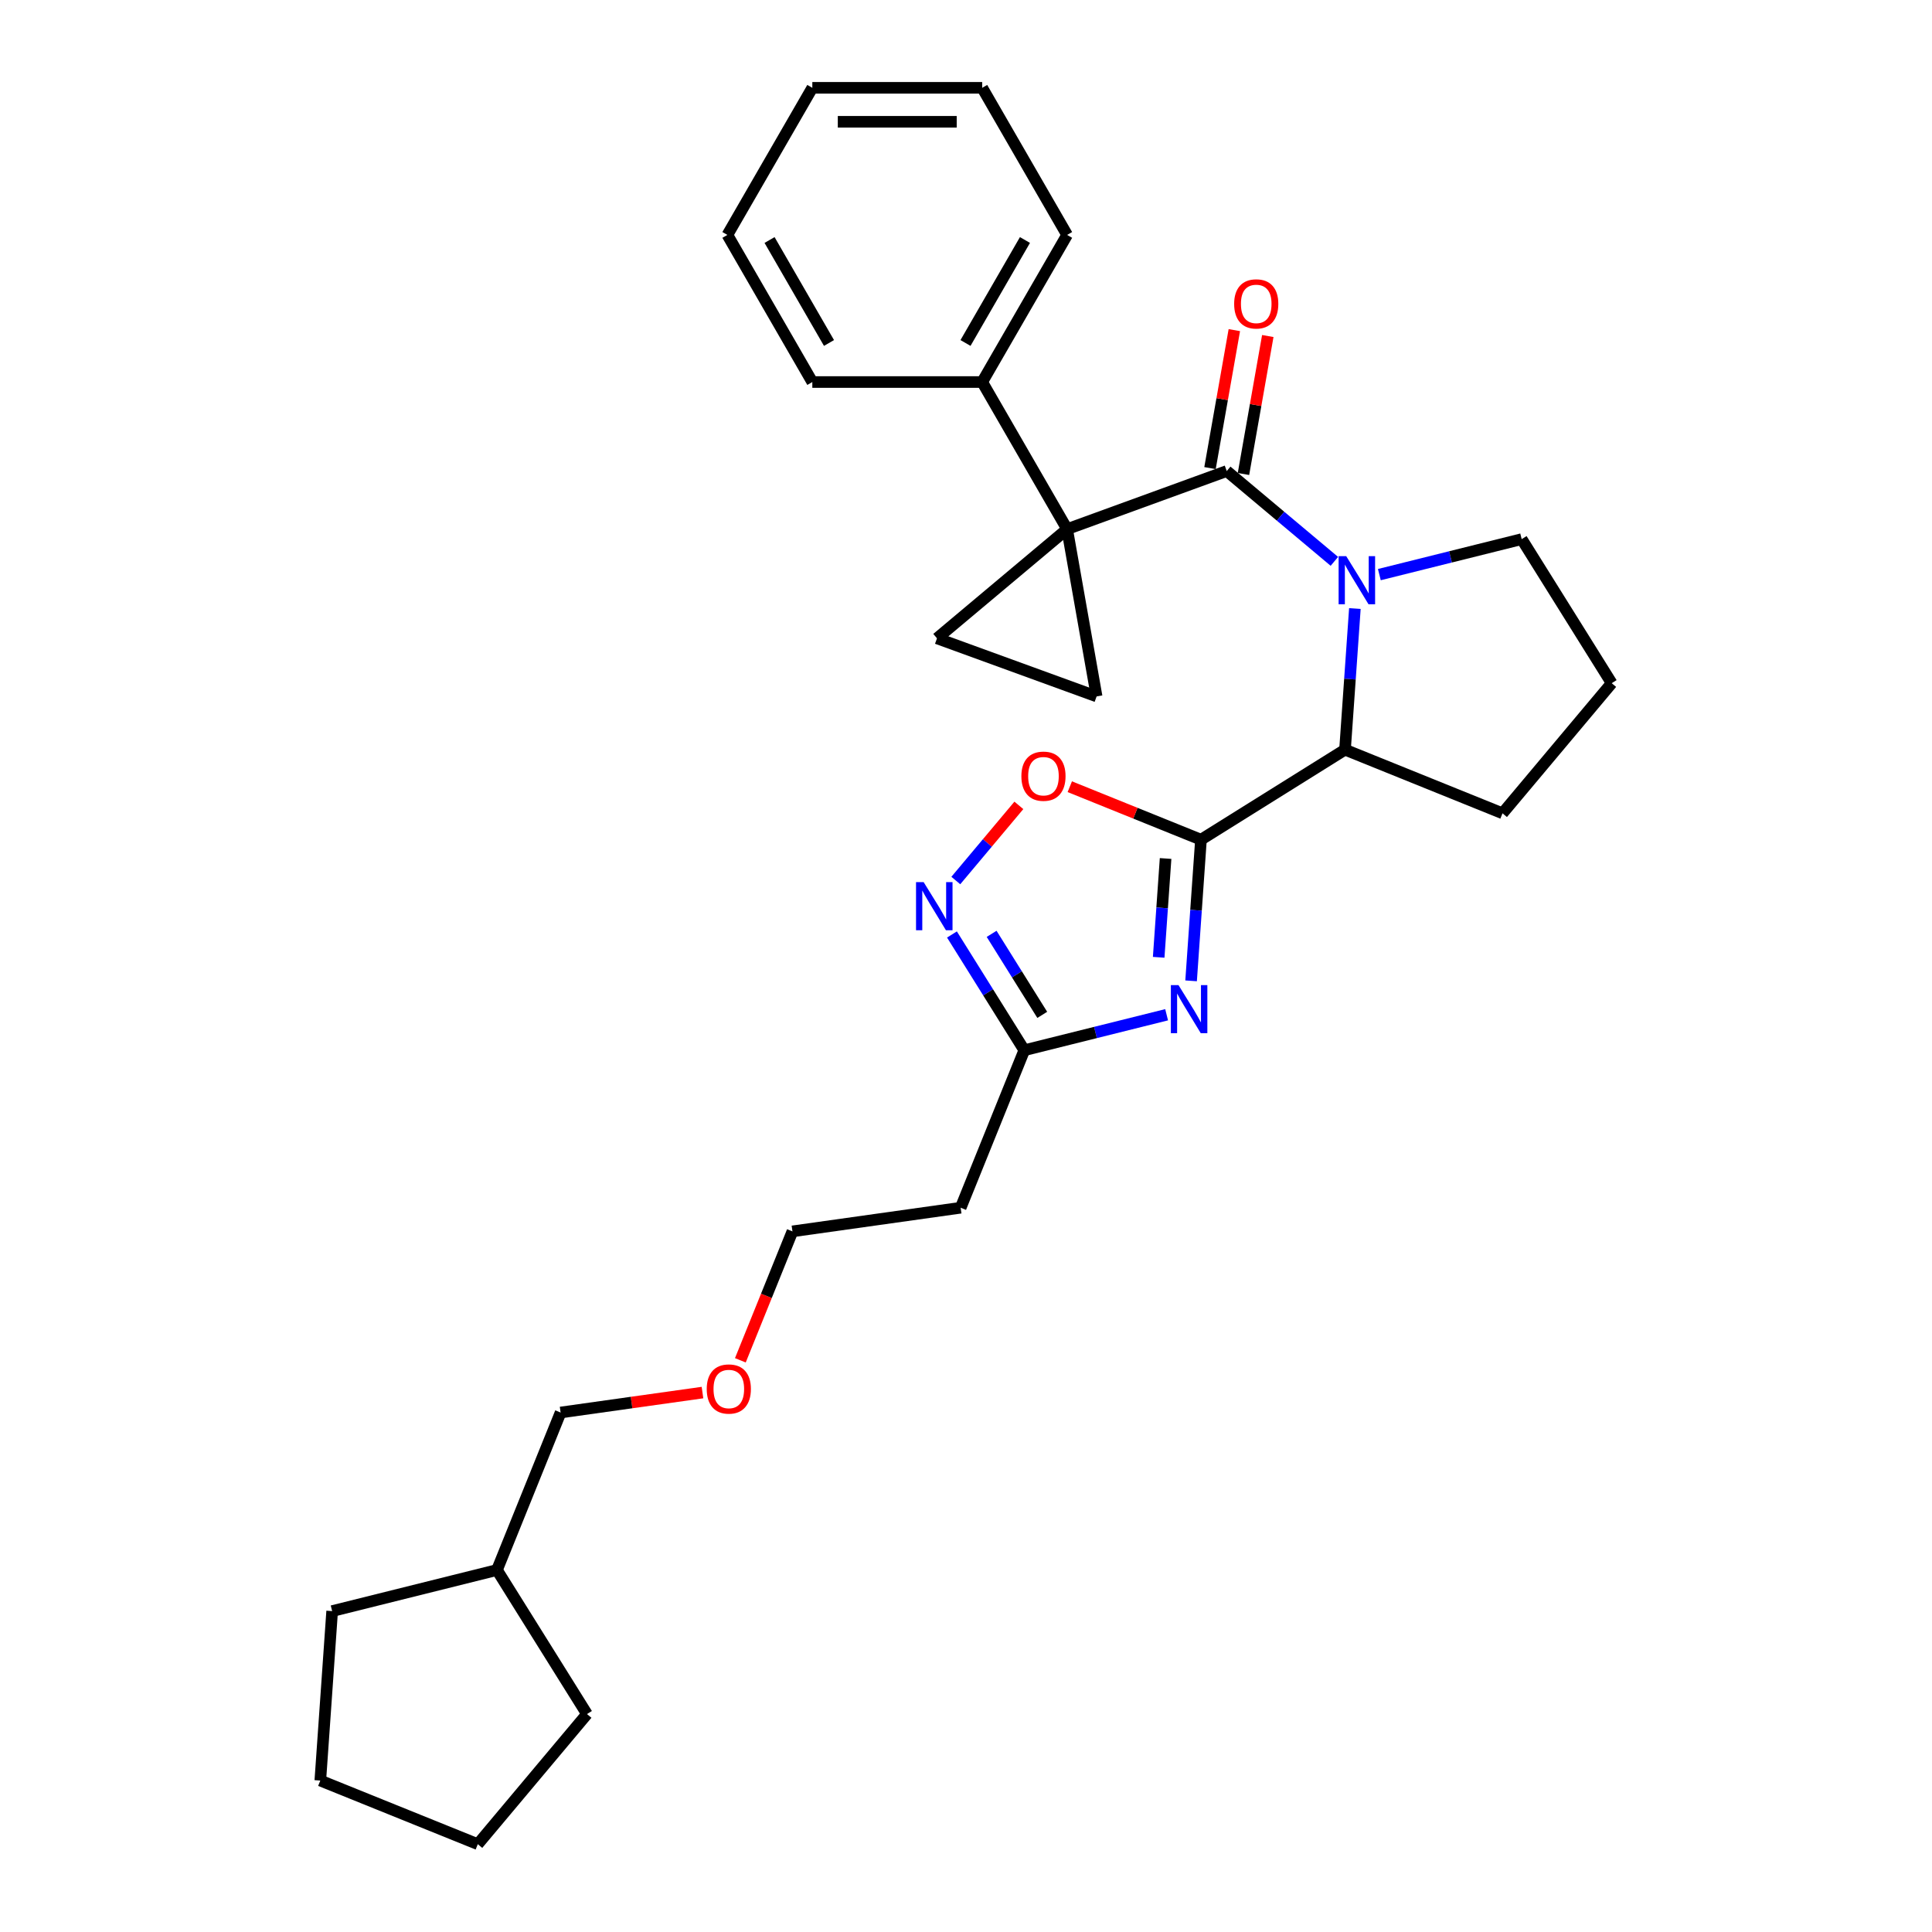 <?xml version='1.0' encoding='iso-8859-1'?>
<svg version='1.1' baseProfile='full'
              xmlns='http://www.w3.org/2000/svg'
                      xmlns:rdkit='http://www.rdkit.org/xml'
                      xmlns:xlink='http://www.w3.org/1999/xlink'
                  xml:space='preserve'
width='1000px' height='1000px' viewBox='0 0 1000 1000'>
<!-- END OF HEADER -->
<rect style='opacity:1.0;fill:#FFFFFF;stroke:none' width='1000' height='1000' x='0' y='0'> </rect>
<path class='bond-0' d='M 552.339,273.881 L 634.958,243.81' style='fill:none;fill-rule:evenodd;stroke:#000000;stroke-width:6px;stroke-linecap:butt;stroke-linejoin:miter;stroke-opacity:1' />
<path class='bond-5' d='M 552.339,273.881 L 567.606,360.467' style='fill:none;fill-rule:evenodd;stroke:#000000;stroke-width:6px;stroke-linecap:butt;stroke-linejoin:miter;stroke-opacity:1' />
<path class='bond-6' d='M 552.339,273.881 L 484.987,330.396' style='fill:none;fill-rule:evenodd;stroke:#000000;stroke-width:6px;stroke-linecap:butt;stroke-linejoin:miter;stroke-opacity:1' />
<path class='bond-10' d='M 552.339,273.881 L 508.378,197.739' style='fill:none;fill-rule:evenodd;stroke:#000000;stroke-width:6px;stroke-linecap:butt;stroke-linejoin:miter;stroke-opacity:1' />
<path class='bond-2' d='M 634.958,243.81 L 662.813,267.184' style='fill:none;fill-rule:evenodd;stroke:#000000;stroke-width:6px;stroke-linecap:butt;stroke-linejoin:miter;stroke-opacity:1' />
<path class='bond-2' d='M 662.813,267.184 L 690.669,290.557' style='fill:none;fill-rule:evenodd;stroke:#0000FF;stroke-width:6px;stroke-linecap:butt;stroke-linejoin:miter;stroke-opacity:1' />
<path class='bond-11' d='M 643.616,245.337 L 649.912,209.632' style='fill:none;fill-rule:evenodd;stroke:#000000;stroke-width:6px;stroke-linecap:butt;stroke-linejoin:miter;stroke-opacity:1' />
<path class='bond-11' d='M 649.912,209.632 L 656.208,173.927' style='fill:none;fill-rule:evenodd;stroke:#FF0000;stroke-width:6px;stroke-linecap:butt;stroke-linejoin:miter;stroke-opacity:1' />
<path class='bond-11' d='M 626.299,242.284 L 632.595,206.578' style='fill:none;fill-rule:evenodd;stroke:#000000;stroke-width:6px;stroke-linecap:butt;stroke-linejoin:miter;stroke-opacity:1' />
<path class='bond-11' d='M 632.595,206.578 L 638.891,170.873' style='fill:none;fill-rule:evenodd;stroke:#FF0000;stroke-width:6px;stroke-linecap:butt;stroke-linejoin:miter;stroke-opacity:1' />
<path class='bond-1' d='M 621.615,434.624 L 696.176,388.033' style='fill:none;fill-rule:evenodd;stroke:#000000;stroke-width:6px;stroke-linecap:butt;stroke-linejoin:miter;stroke-opacity:1' />
<path class='bond-3' d='M 621.615,434.624 L 619.06,471.154' style='fill:none;fill-rule:evenodd;stroke:#000000;stroke-width:6px;stroke-linecap:butt;stroke-linejoin:miter;stroke-opacity:1' />
<path class='bond-3' d='M 619.06,471.154 L 616.506,507.683' style='fill:none;fill-rule:evenodd;stroke:#0000FF;stroke-width:6px;stroke-linecap:butt;stroke-linejoin:miter;stroke-opacity:1' />
<path class='bond-3' d='M 603.307,444.356 L 601.519,469.927' style='fill:none;fill-rule:evenodd;stroke:#000000;stroke-width:6px;stroke-linecap:butt;stroke-linejoin:miter;stroke-opacity:1' />
<path class='bond-3' d='M 601.519,469.927 L 599.731,495.498' style='fill:none;fill-rule:evenodd;stroke:#0000FF;stroke-width:6px;stroke-linecap:butt;stroke-linejoin:miter;stroke-opacity:1' />
<path class='bond-7' d='M 621.615,434.624 L 587.669,420.909' style='fill:none;fill-rule:evenodd;stroke:#000000;stroke-width:6px;stroke-linecap:butt;stroke-linejoin:miter;stroke-opacity:1' />
<path class='bond-7' d='M 587.669,420.909 L 553.723,407.194' style='fill:none;fill-rule:evenodd;stroke:#FF0000;stroke-width:6px;stroke-linecap:butt;stroke-linejoin:miter;stroke-opacity:1' />
<path class='bond-4' d='M 701.285,314.973 L 698.731,351.503' style='fill:none;fill-rule:evenodd;stroke:#0000FF;stroke-width:6px;stroke-linecap:butt;stroke-linejoin:miter;stroke-opacity:1' />
<path class='bond-4' d='M 698.731,351.503 L 696.176,388.033' style='fill:none;fill-rule:evenodd;stroke:#000000;stroke-width:6px;stroke-linecap:butt;stroke-linejoin:miter;stroke-opacity:1' />
<path class='bond-13' d='M 713.95,297.423 L 750.785,288.239' style='fill:none;fill-rule:evenodd;stroke:#0000FF;stroke-width:6px;stroke-linecap:butt;stroke-linejoin:miter;stroke-opacity:1' />
<path class='bond-13' d='M 750.785,288.239 L 787.619,279.055' style='fill:none;fill-rule:evenodd;stroke:#000000;stroke-width:6px;stroke-linecap:butt;stroke-linejoin:miter;stroke-opacity:1' />
<path class='bond-9' d='M 603.841,525.234 L 567.006,534.417' style='fill:none;fill-rule:evenodd;stroke:#0000FF;stroke-width:6px;stroke-linecap:butt;stroke-linejoin:miter;stroke-opacity:1' />
<path class='bond-9' d='M 567.006,534.417 L 530.172,543.601' style='fill:none;fill-rule:evenodd;stroke:#000000;stroke-width:6px;stroke-linecap:butt;stroke-linejoin:miter;stroke-opacity:1' />
<path class='bond-14' d='M 696.176,388.033 L 777.696,420.968' style='fill:none;fill-rule:evenodd;stroke:#000000;stroke-width:6px;stroke-linecap:butt;stroke-linejoin:miter;stroke-opacity:1' />
<path class='bond-29' d='M 567.606,360.467 L 484.987,330.396' style='fill:none;fill-rule:evenodd;stroke:#000000;stroke-width:6px;stroke-linecap:butt;stroke-linejoin:miter;stroke-opacity:1' />
<path class='bond-8' d='M 527.362,416.863 L 511.044,436.31' style='fill:none;fill-rule:evenodd;stroke:#FF0000;stroke-width:6px;stroke-linecap:butt;stroke-linejoin:miter;stroke-opacity:1' />
<path class='bond-8' d='M 511.044,436.31 L 494.726,455.757' style='fill:none;fill-rule:evenodd;stroke:#0000FF;stroke-width:6px;stroke-linecap:butt;stroke-linejoin:miter;stroke-opacity:1' />
<path class='bond-32' d='M 492.733,483.687 L 511.453,513.644' style='fill:none;fill-rule:evenodd;stroke:#0000FF;stroke-width:6px;stroke-linecap:butt;stroke-linejoin:miter;stroke-opacity:1' />
<path class='bond-32' d='M 511.453,513.644 L 530.172,543.601' style='fill:none;fill-rule:evenodd;stroke:#000000;stroke-width:6px;stroke-linecap:butt;stroke-linejoin:miter;stroke-opacity:1' />
<path class='bond-32' d='M 513.262,483.356 L 526.365,504.326' style='fill:none;fill-rule:evenodd;stroke:#0000FF;stroke-width:6px;stroke-linecap:butt;stroke-linejoin:miter;stroke-opacity:1' />
<path class='bond-32' d='M 526.365,504.326 L 539.468,525.296' style='fill:none;fill-rule:evenodd;stroke:#000000;stroke-width:6px;stroke-linecap:butt;stroke-linejoin:miter;stroke-opacity:1' />
<path class='bond-12' d='M 530.172,543.601 L 497.236,625.121' style='fill:none;fill-rule:evenodd;stroke:#000000;stroke-width:6px;stroke-linecap:butt;stroke-linejoin:miter;stroke-opacity:1' />
<path class='bond-19' d='M 508.378,197.739 L 552.339,121.597' style='fill:none;fill-rule:evenodd;stroke:#000000;stroke-width:6px;stroke-linecap:butt;stroke-linejoin:miter;stroke-opacity:1' />
<path class='bond-19' d='M 499.744,177.526 L 530.516,124.226' style='fill:none;fill-rule:evenodd;stroke:#000000;stroke-width:6px;stroke-linecap:butt;stroke-linejoin:miter;stroke-opacity:1' />
<path class='bond-20' d='M 508.378,197.739 L 420.456,197.739' style='fill:none;fill-rule:evenodd;stroke:#000000;stroke-width:6px;stroke-linecap:butt;stroke-linejoin:miter;stroke-opacity:1' />
<path class='bond-17' d='M 497.236,625.121 L 410.17,637.357' style='fill:none;fill-rule:evenodd;stroke:#000000;stroke-width:6px;stroke-linecap:butt;stroke-linejoin:miter;stroke-opacity:1' />
<path class='bond-15' d='M 787.619,279.055 L 834.211,353.617' style='fill:none;fill-rule:evenodd;stroke:#000000;stroke-width:6px;stroke-linecap:butt;stroke-linejoin:miter;stroke-opacity:1' />
<path class='bond-31' d='M 777.696,420.968 L 834.211,353.617' style='fill:none;fill-rule:evenodd;stroke:#000000;stroke-width:6px;stroke-linecap:butt;stroke-linejoin:miter;stroke-opacity:1' />
<path class='bond-16' d='M 383.209,704.088 L 396.69,670.722' style='fill:none;fill-rule:evenodd;stroke:#FF0000;stroke-width:6px;stroke-linecap:butt;stroke-linejoin:miter;stroke-opacity:1' />
<path class='bond-16' d='M 396.69,670.722 L 410.17,637.357' style='fill:none;fill-rule:evenodd;stroke:#000000;stroke-width:6px;stroke-linecap:butt;stroke-linejoin:miter;stroke-opacity:1' />
<path class='bond-21' d='M 363.606,720.792 L 326.887,725.952' style='fill:none;fill-rule:evenodd;stroke:#FF0000;stroke-width:6px;stroke-linecap:butt;stroke-linejoin:miter;stroke-opacity:1' />
<path class='bond-21' d='M 326.887,725.952 L 290.168,731.113' style='fill:none;fill-rule:evenodd;stroke:#000000;stroke-width:6px;stroke-linecap:butt;stroke-linejoin:miter;stroke-opacity:1' />
<path class='bond-18' d='M 257.232,812.632 L 290.168,731.113' style='fill:none;fill-rule:evenodd;stroke:#000000;stroke-width:6px;stroke-linecap:butt;stroke-linejoin:miter;stroke-opacity:1' />
<path class='bond-22' d='M 257.232,812.632 L 303.824,887.194' style='fill:none;fill-rule:evenodd;stroke:#000000;stroke-width:6px;stroke-linecap:butt;stroke-linejoin:miter;stroke-opacity:1' />
<path class='bond-23' d='M 257.232,812.632 L 171.922,833.902' style='fill:none;fill-rule:evenodd;stroke:#000000;stroke-width:6px;stroke-linecap:butt;stroke-linejoin:miter;stroke-opacity:1' />
<path class='bond-24' d='M 552.339,121.597 L 508.378,45.455' style='fill:none;fill-rule:evenodd;stroke:#000000;stroke-width:6px;stroke-linecap:butt;stroke-linejoin:miter;stroke-opacity:1' />
<path class='bond-25' d='M 420.456,197.739 L 376.496,121.597' style='fill:none;fill-rule:evenodd;stroke:#000000;stroke-width:6px;stroke-linecap:butt;stroke-linejoin:miter;stroke-opacity:1' />
<path class='bond-25' d='M 429.091,177.526 L 398.318,124.226' style='fill:none;fill-rule:evenodd;stroke:#000000;stroke-width:6px;stroke-linecap:butt;stroke-linejoin:miter;stroke-opacity:1' />
<path class='bond-27' d='M 303.824,887.194 L 247.309,954.545' style='fill:none;fill-rule:evenodd;stroke:#000000;stroke-width:6px;stroke-linecap:butt;stroke-linejoin:miter;stroke-opacity:1' />
<path class='bond-26' d='M 171.922,833.902 L 165.789,921.609' style='fill:none;fill-rule:evenodd;stroke:#000000;stroke-width:6px;stroke-linecap:butt;stroke-linejoin:miter;stroke-opacity:1' />
<path class='bond-30' d='M 508.378,45.455 L 420.456,45.455' style='fill:none;fill-rule:evenodd;stroke:#000000;stroke-width:6px;stroke-linecap:butt;stroke-linejoin:miter;stroke-opacity:1' />
<path class='bond-30' d='M 495.19,63.039 L 433.645,63.039' style='fill:none;fill-rule:evenodd;stroke:#000000;stroke-width:6px;stroke-linecap:butt;stroke-linejoin:miter;stroke-opacity:1' />
<path class='bond-28' d='M 376.496,121.597 L 420.456,45.455' style='fill:none;fill-rule:evenodd;stroke:#000000;stroke-width:6px;stroke-linecap:butt;stroke-linejoin:miter;stroke-opacity:1' />
<path class='bond-33' d='M 165.789,921.609 L 247.309,954.545' style='fill:none;fill-rule:evenodd;stroke:#000000;stroke-width:6px;stroke-linecap:butt;stroke-linejoin:miter;stroke-opacity:1' />
<path  class='atom-3' d='M 696.806 287.876
L 704.965 301.064
Q 705.774 302.365, 707.075 304.721
Q 708.376 307.078, 708.446 307.218
L 708.446 287.876
L 711.752 287.876
L 711.752 312.775
L 708.341 312.775
L 699.584 298.356
Q 698.564 296.668, 697.474 294.733
Q 696.419 292.799, 696.102 292.201
L 696.102 312.775
L 692.867 312.775
L 692.867 287.876
L 696.806 287.876
' fill='#0000FF'/>
<path  class='atom-4' d='M 609.978 509.881
L 618.137 523.07
Q 618.946 524.371, 620.247 526.727
Q 621.548 529.083, 621.619 529.224
L 621.619 509.881
L 624.924 509.881
L 624.924 534.781
L 621.513 534.781
L 612.756 520.362
Q 611.736 518.674, 610.646 516.739
Q 609.591 514.805, 609.274 514.207
L 609.274 534.781
L 606.039 534.781
L 606.039 509.881
L 609.978 509.881
' fill='#0000FF'/>
<path  class='atom-8' d='M 528.666 401.758
Q 528.666 395.78, 531.62 392.438
Q 534.574 389.097, 540.095 389.097
Q 545.617 389.097, 548.571 392.438
Q 551.525 395.78, 551.525 401.758
Q 551.525 407.807, 548.536 411.254
Q 545.547 414.665, 540.095 414.665
Q 534.609 414.665, 531.62 411.254
Q 528.666 407.842, 528.666 401.758
M 540.095 411.852
Q 543.894 411.852, 545.933 409.319
Q 548.008 406.752, 548.008 401.758
Q 548.008 396.87, 545.933 394.408
Q 543.894 391.911, 540.095 391.911
Q 536.297 391.911, 534.222 394.373
Q 532.182 396.835, 532.182 401.758
Q 532.182 406.787, 534.222 409.319
Q 536.297 411.852, 540.095 411.852
' fill='#FF0000'/>
<path  class='atom-9' d='M 478.077 456.59
L 486.236 469.778
Q 487.045 471.079, 488.346 473.436
Q 489.647 475.792, 489.717 475.933
L 489.717 456.59
L 493.023 456.59
L 493.023 481.489
L 489.612 481.489
L 480.855 467.07
Q 479.835 465.382, 478.745 463.448
Q 477.69 461.514, 477.373 460.916
L 477.373 481.489
L 474.138 481.489
L 474.138 456.59
L 478.077 456.59
' fill='#0000FF'/>
<path  class='atom-12' d='M 638.795 157.295
Q 638.795 151.316, 641.75 147.975
Q 644.704 144.634, 650.225 144.634
Q 655.747 144.634, 658.701 147.975
Q 661.655 151.316, 661.655 157.295
Q 661.655 163.344, 658.666 166.79
Q 655.676 170.202, 650.225 170.202
Q 644.739 170.202, 641.75 166.79
Q 638.795 163.379, 638.795 157.295
M 650.225 167.388
Q 654.023 167.388, 656.063 164.856
Q 658.138 162.289, 658.138 157.295
Q 658.138 152.406, 656.063 149.945
Q 654.023 147.448, 650.225 147.448
Q 646.427 147.448, 644.352 149.91
Q 642.312 152.371, 642.312 157.295
Q 642.312 162.324, 644.352 164.856
Q 646.427 167.388, 650.225 167.388
' fill='#FF0000'/>
<path  class='atom-17' d='M 365.804 718.947
Q 365.804 712.968, 368.758 709.627
Q 371.713 706.286, 377.234 706.286
Q 382.756 706.286, 385.71 709.627
Q 388.664 712.968, 388.664 718.947
Q 388.664 724.996, 385.675 728.442
Q 382.685 731.854, 377.234 731.854
Q 371.748 731.854, 368.758 728.442
Q 365.804 725.031, 365.804 718.947
M 377.234 729.04
Q 381.032 729.04, 383.072 726.508
Q 385.147 723.941, 385.147 718.947
Q 385.147 714.058, 383.072 711.596
Q 381.032 709.099, 377.234 709.099
Q 373.436 709.099, 371.361 711.561
Q 369.321 714.023, 369.321 718.947
Q 369.321 723.976, 371.361 726.508
Q 373.436 729.04, 377.234 729.04
' fill='#FF0000'/>
</svg>
